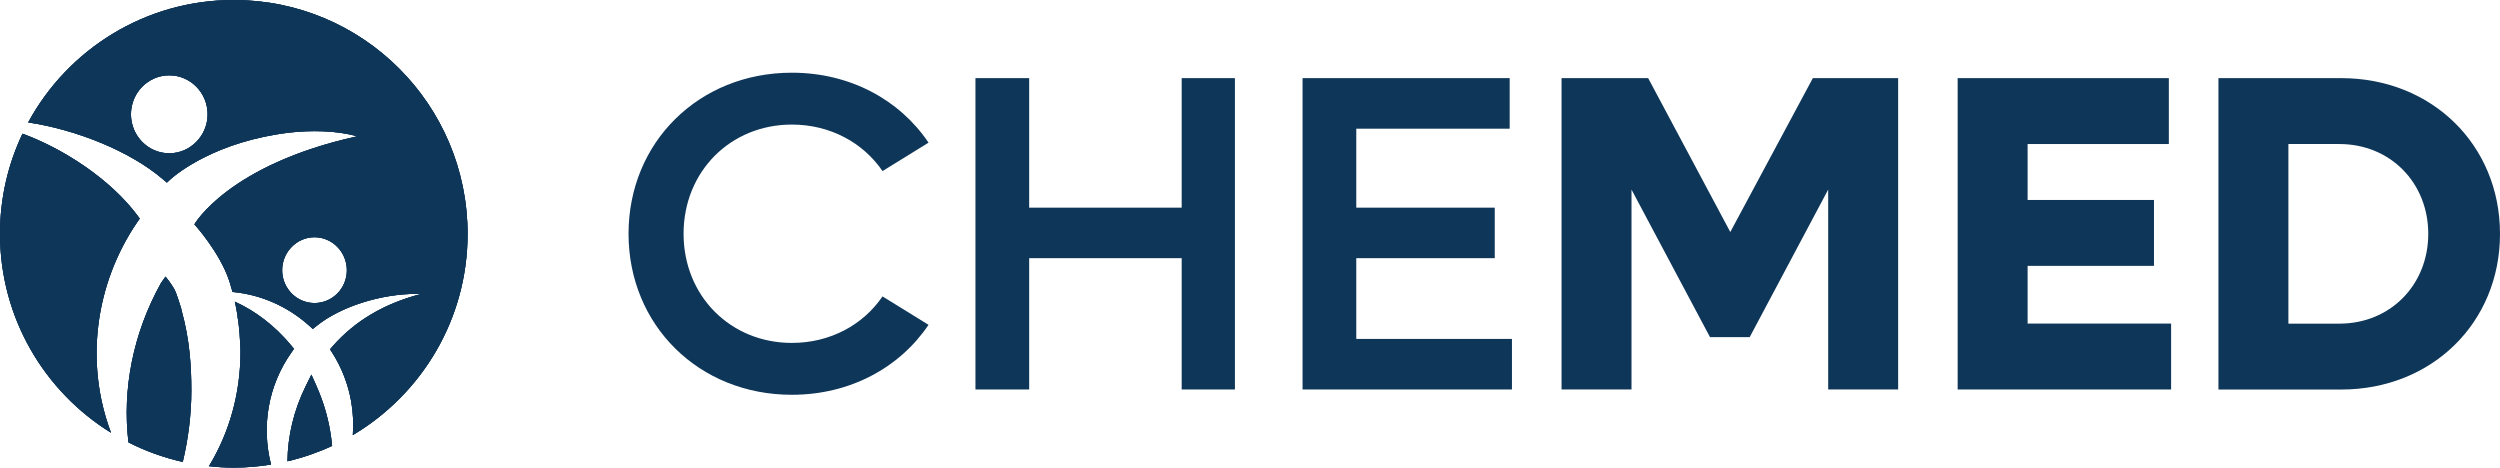 <?xml version="1.0" encoding="UTF-8"?> <svg xmlns="http://www.w3.org/2000/svg" id="Layer_1" viewBox="0 0 418.83 78.34"><defs><style>.cls-1{fill:#0e3659;}</style></defs><path class="cls-1" d="M105.3,39.17c0-15.34,11.79-26.99,27.36-26.99,9.75,0,18.07,4.54,22.9,11.72l-7.71,4.76c-3.25-4.76-8.77-7.79-15.19-7.79-10.28,0-18.14,7.86-18.14,18.29s7.86,18.29,18.14,18.29c6.43,0,11.94-3.02,15.19-7.79l7.71,4.76c-4.84,7.18-13.15,11.72-22.9,11.72-15.57,0-27.36-11.64-27.36-26.99"></path><polygon class="cls-1" points="206.89 13.09 206.89 65.25 197.97 65.25 197.97 43.25 172.42 43.25 172.42 65.25 163.42 65.25 163.42 13.09 172.42 13.09 172.42 34.79 197.97 34.79 197.97 13.09 206.89 13.09"></polygon><polygon class="cls-1" points="253.3 56.78 253.3 65.25 218.22 65.25 218.22 13.09 252.92 13.09 252.92 21.56 227.22 21.56 227.22 34.79 250.42 34.79 250.42 43.25 227.22 43.25 227.22 56.78 253.3 56.78"></polygon><polygon class="cls-1" points="318 13.09 318 65.25 306.28 65.25 306.28 31.76 293.13 56.48 286.48 56.48 273.33 31.76 273.33 65.25 261.61 65.25 261.61 13.09 276.12 13.09 289.88 38.87 303.71 13.09 318 13.09"></polygon><polygon class="cls-1" points="363.73 54.21 363.73 65.25 327.97 65.25 327.97 13.09 363.35 13.09 363.35 24.13 339.69 24.13 339.69 33.5 360.86 33.5 360.86 44.54 339.69 44.54 339.69 54.21 363.73 54.21"></polygon><g><path class="cls-1" d="M406.81,39.17c0-8.54-6.35-15.04-14.89-15.04h-8.54v30.09h8.54c8.54,0,14.89-6.5,14.89-15.04m12.02,0c0,14.89-11.42,26.08-26.61,26.08h-20.56V13.09h20.56c15.19,0,26.61,11.19,26.61,26.08"></path><path class="cls-1" d="M23,37.21l.41-.59-.43-.58c-4.44-5.93-12.21-11.08-19.21-13.64C1.35,27.49,0,33.17,0,39.17c0,14.09,7.44,26.43,18.6,33.33-4.38-11.58-2.73-24.85,4.39-35.28"></path><path class="cls-1" d="M30.23,51.28c-.22-.71-.46-1.44-.73-2.17v-.03c-.11-.24-.22-.49-.32-.68,0-.03-.03-.05-.03-.05-.57-.95-1.08-1.6-1.35-1.92-.06-.05-.08-.08-.08-.08l-.76,1.08c-4.69,8.45-6.5,17.83-5.44,26.68,2.84,1.46,5.9,2.55,9.1,3.28,.92-3.87,1.44-7.91,1.44-11.97s-.27-8.48-1.63-13.38c-.05-.27-.11-.51-.19-.76m9.1-.76c.14,.65,.3,1.38,.41,2.14,.03,.16,.05,.3,.05,.46,.11,.51,.16,1.03,.22,1.57,.05,.38,.08,.76,.11,1.17,.11,1.35,.16,2.55,.16,3.06,0,6.96-1.84,13.52-5.28,19.18,1.38,.16,2.76,.24,4.17,.24,2.11,0,4.2-.19,6.23-.51-1.62-6.31-.54-13.19,3.41-18.77l.43-.62-.49-.6c-2.68-3.22-5.9-5.71-9.43-7.31m13.36,.24c-2.98,0-5.42-2.46-5.42-5.5s2.44-5.53,5.42-5.53,5.42,2.49,5.42,5.53-2.41,5.5-5.42,5.5M28.36,25.68c-3.55,0-6.42-2.93-6.42-6.53s2.87-6.53,6.42-6.53,6.42,2.93,6.42,6.53-2.9,6.53-6.42,6.53M39.17,0C24.3,0,11.35,8.29,4.72,20.51c7.99,1.19,17.07,4.8,22.56,9.51l.68,.57,.65-.6c1.14-1,7.69-6.31,19.83-7.77,3.52-.41,7.99-.38,11.38,.62-21.59,4.77-27.25,14.74-27.25,14.74,0,0,4.23,4.66,5.82,9.43,.11,.3,.22,.68,.33,1.11,.08,.24,.16,.49,.22,.79,4.74,.43,9.24,2.41,12.84,5.63l.62,.57,.68-.54c3.98-3.2,10.73-5.34,16.71-5.34,.24,0,.49,0,.73,.03-6.15,1.6-11,4.47-14.74,8.7l-.49,.57,.41,.62c1.57,2.49,2.63,5.23,3.14,8.13,.32,1.9,.41,3.76,.27,5.61,11.51-6.83,19.23-19.37,19.23-33.7C78.34,17.53,60.79,0,39.17,0"></path><path class="cls-1" d="M53.04,64.72l-.87-1.96-.95,1.92c-2.01,4.08-3.02,8.39-3.06,12.6,2.6-.61,5.11-1.48,7.48-2.58-.08-.85-.19-1.71-.34-2.56-.44-2.55-1.2-5.04-2.26-7.41"></path><path class="cls-1" d="M23,37.21l.41-.59-.43-.58c-4.44-5.93-12.21-11.08-19.21-13.64C1.35,27.49,0,33.17,0,39.17c0,14.09,7.44,26.43,18.6,33.33-4.38-11.58-2.73-24.85,4.39-35.28"></path><path class="cls-1" d="M30.23,51.28c-.22-.71-.46-1.44-.73-2.17v-.03c-.11-.24-.22-.49-.32-.68,0-.03-.03-.05-.03-.05-.57-.95-1.08-1.6-1.35-1.92-.06-.05-.08-.08-.08-.08l-.76,1.08c-4.69,8.45-6.5,17.83-5.44,26.68,2.84,1.46,5.9,2.55,9.1,3.28,.92-3.87,1.44-7.91,1.44-11.97s-.27-8.48-1.63-13.38c-.05-.27-.11-.51-.19-.76m9.1-.76c.14,.65,.3,1.38,.41,2.14,.03,.16,.05,.3,.05,.46,.11,.51,.16,1.03,.22,1.57,.05,.38,.08,.76,.11,1.17,.11,1.35,.16,2.55,.16,3.06,0,6.96-1.84,13.52-5.28,19.18,1.38,.16,2.76,.24,4.17,.24,2.11,0,4.2-.19,6.23-.51-1.62-6.31-.54-13.19,3.41-18.77l.43-.62-.49-.6c-2.68-3.22-5.9-5.71-9.43-7.31m13.36,.24c-2.98,0-5.42-2.46-5.42-5.5s2.44-5.53,5.42-5.53,5.42,2.49,5.42,5.53-2.41,5.5-5.42,5.5M28.36,25.68c-3.55,0-6.42-2.93-6.42-6.53s2.87-6.53,6.42-6.53,6.42,2.93,6.42,6.53-2.9,6.53-6.42,6.53M39.17,0C24.3,0,11.35,8.29,4.72,20.51c7.99,1.19,17.07,4.8,22.56,9.51l.68,.57,.65-.6c1.14-1,7.69-6.31,19.83-7.77,3.52-.41,7.99-.38,11.38,.62-21.59,4.77-27.25,14.74-27.25,14.74,0,0,4.23,4.66,5.82,9.43,.11,.3,.22,.68,.33,1.11,.08,.24,.16,.49,.22,.79,4.74,.43,9.24,2.41,12.84,5.63l.62,.57,.68-.54c3.98-3.2,10.73-5.34,16.71-5.34,.24,0,.49,0,.73,.03-6.15,1.6-11,4.47-14.74,8.7l-.49,.57,.41,.62c1.57,2.49,2.63,5.23,3.14,8.13,.32,1.9,.41,3.76,.27,5.61,11.51-6.83,19.23-19.37,19.23-33.7C78.34,17.53,60.79,0,39.17,0"></path><path class="cls-1" d="M53.04,64.72l-.87-1.96-.95,1.92c-2.01,4.08-3.02,8.39-3.06,12.6,2.6-.61,5.11-1.48,7.48-2.58-.08-.85-.19-1.71-.34-2.56-.44-2.55-1.2-5.04-2.26-7.41"></path><path class="cls-1" d="M23,37.21l.41-.59-.43-.58c-4.44-5.93-12.21-11.08-19.21-13.64C1.35,27.49,0,33.17,0,39.17c0,14.09,7.44,26.43,18.6,33.33-4.38-11.58-2.73-24.85,4.39-35.28"></path><path class="cls-1" d="M30.23,51.28c-.22-.71-.46-1.44-.73-2.17v-.03c-.11-.24-.22-.49-.32-.68,0-.03-.03-.05-.03-.05-.57-.95-1.08-1.6-1.35-1.92-.06-.05-.08-.08-.08-.08l-.76,1.08c-4.69,8.45-6.5,17.83-5.44,26.68,2.84,1.46,5.9,2.55,9.1,3.28,.92-3.87,1.44-7.91,1.44-11.97s-.27-8.48-1.63-13.38c-.05-.27-.11-.51-.19-.76m9.1-.76c.14,.65,.3,1.38,.41,2.14,.03,.16,.05,.3,.05,.46,.11,.51,.16,1.03,.22,1.57,.05,.38,.08,.76,.11,1.17,.11,1.35,.16,2.55,.16,3.06,0,6.96-1.84,13.52-5.28,19.18,1.38,.16,2.76,.24,4.17,.24,2.11,0,4.2-.19,6.23-.51-1.62-6.31-.54-13.19,3.41-18.77l.43-.62-.49-.6c-2.68-3.22-5.9-5.71-9.43-7.31m13.36,.24c-2.98,0-5.42-2.46-5.42-5.5s2.44-5.53,5.42-5.53,5.42,2.49,5.42,5.53-2.41,5.5-5.42,5.5M28.36,25.68c-3.55,0-6.42-2.93-6.42-6.53s2.87-6.53,6.42-6.53,6.42,2.93,6.42,6.53-2.9,6.53-6.42,6.53M39.17,0C24.3,0,11.35,8.29,4.72,20.51c7.99,1.19,17.07,4.8,22.56,9.51l.68,.57,.65-.6c1.14-1,7.69-6.31,19.83-7.77,3.52-.41,7.99-.38,11.38,.62-21.59,4.77-27.25,14.74-27.25,14.74,0,0,4.23,4.66,5.82,9.43,.11,.3,.22,.68,.33,1.11,.08,.24,.16,.49,.22,.79,4.74,.43,9.24,2.41,12.84,5.63l.62,.57,.68-.54c3.98-3.2,10.73-5.34,16.71-5.34,.24,0,.49,0,.73,.03-6.15,1.6-11,4.47-14.74,8.7l-.49,.57,.41,.62c1.57,2.49,2.63,5.23,3.14,8.13,.32,1.9,.41,3.76,.27,5.61,11.51-6.83,19.23-19.37,19.23-33.7C78.34,17.53,60.79,0,39.17,0"></path><path class="cls-1" d="M53.04,64.72l-.87-1.96-.95,1.92c-2.01,4.08-3.02,8.39-3.06,12.6,2.6-.61,5.11-1.48,7.48-2.58-.08-.85-.19-1.71-.34-2.56-.44-2.55-1.2-5.04-2.26-7.41"></path></g></svg> 